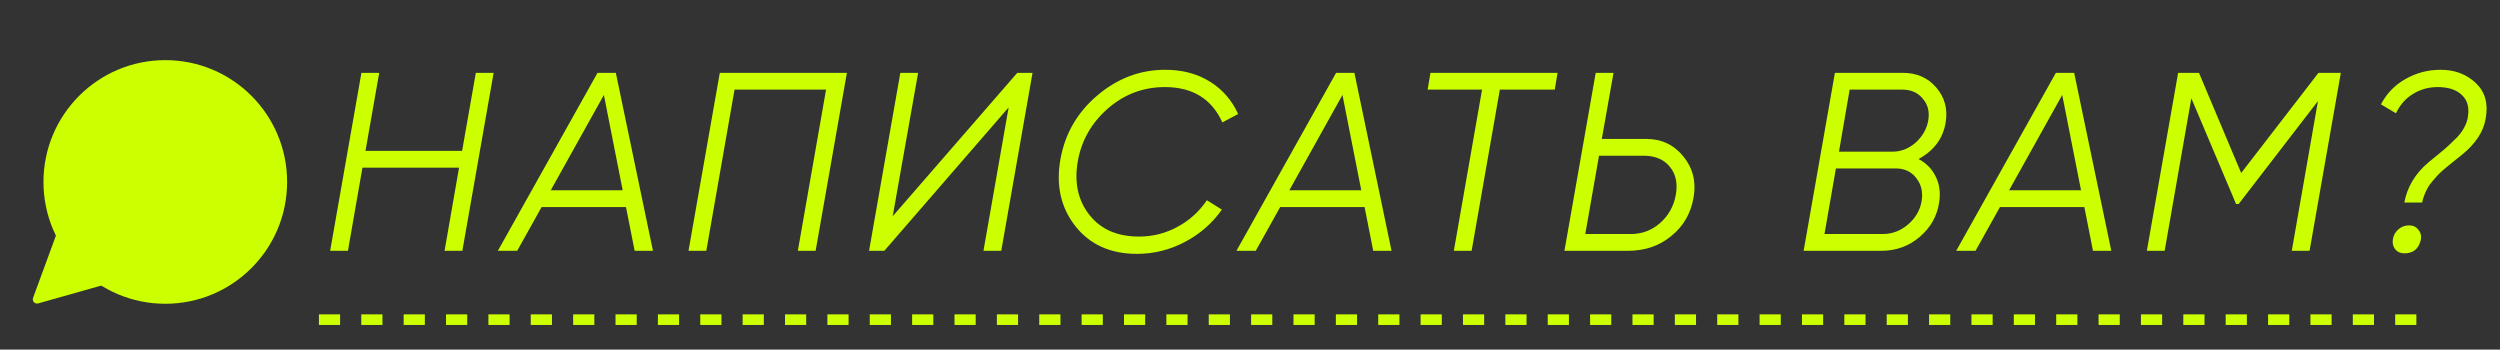 <?xml version="1.0" encoding="UTF-8"?> <svg xmlns="http://www.w3.org/2000/svg" width="236" height="33" viewBox="0 0 236 33" fill="none"><rect x="0" y="0" width="236" height="33" fill="#333333" stroke="none"/> <path d="M43.622 14.244L44.918 6.876H46.598L43.646 23.676H41.966L43.334 15.828H34.214L32.846 23.676H31.166L34.118 6.876H35.798L34.502 14.244H43.622ZM61.639 23.676H59.91L59.094 19.548H51.127L48.822 23.676H46.998L56.407 6.876H58.135L61.639 23.676ZM57.007 8.964L51.99 17.964H58.782L57.007 8.964ZM67.948 6.876H79.948L76.996 23.676H75.316L77.98 8.46H69.34L66.676 23.676H64.996L67.948 6.876ZM83.479 23.676H82.039L84.991 6.876H86.671L84.271 20.412L96.031 6.876H97.471L94.519 23.676H92.839L95.215 10.14L83.479 23.676ZM107.328 23.964C104.816 23.964 102.872 23.084 101.496 21.324C100.136 19.58 99.672 17.484 100.104 15.036C100.536 12.62 101.696 10.612 103.584 9.012C105.488 7.396 107.624 6.588 109.992 6.588C111.608 6.588 113.008 6.956 114.192 7.692C115.392 8.428 116.288 9.452 116.88 10.764L115.392 11.556C114.384 9.332 112.576 8.22 109.968 8.22C107.92 8.22 106.12 8.9 104.568 10.26C103.016 11.62 102.072 13.292 101.736 15.276C101.4 17.276 101.776 18.956 102.864 20.316C103.936 21.66 105.488 22.332 107.52 22.332C108.816 22.332 110.024 22.028 111.144 21.42C112.28 20.812 113.208 19.972 113.928 18.9L115.344 19.788C114.448 21.068 113.288 22.084 111.864 22.836C110.44 23.588 108.928 23.964 107.328 23.964ZM131.36 23.676H129.632L128.816 19.548H120.848L118.544 23.676H116.72L126.128 6.876H127.856L131.36 23.676ZM126.728 8.964L121.712 17.964H128.504L126.728 8.964ZM135.034 6.876H147.034L146.77 8.46H141.586L138.922 23.676H137.242L139.906 8.46H134.77L135.034 6.876ZM151.211 13.116H155.411C156.851 13.116 158.019 13.668 158.915 14.772C159.811 15.876 160.131 17.164 159.875 18.636C159.619 20.14 158.915 21.356 157.763 22.284C156.643 23.212 155.283 23.676 153.683 23.676H147.683L150.635 6.876H152.315L151.211 13.116ZM155.147 14.7H150.947L149.651 22.092H153.947C155.003 22.092 155.923 21.748 156.707 21.06C157.507 20.356 158.003 19.468 158.195 18.396C158.387 17.324 158.203 16.444 157.643 15.756C157.083 15.052 156.251 14.7 155.147 14.7ZM183.679 11.508C183.439 13.044 182.583 14.212 181.111 15.012C181.847 15.396 182.391 15.956 182.743 16.692C183.095 17.412 183.199 18.22 183.055 19.116C182.863 20.396 182.255 21.476 181.231 22.356C180.207 23.236 178.991 23.676 177.583 23.676H170.263L173.215 6.876H179.623C180.935 6.876 181.983 7.332 182.767 8.244C183.567 9.156 183.871 10.244 183.679 11.508ZM179.575 8.46H174.607L173.599 14.316H178.663C179.447 14.316 180.167 14.036 180.823 13.476C181.479 12.884 181.879 12.188 182.023 11.388C182.167 10.572 181.999 9.884 181.519 9.324C181.055 8.748 180.407 8.46 179.575 8.46ZM178.951 15.9H173.311L172.231 22.092H177.727C178.623 22.092 179.423 21.788 180.127 21.18C180.831 20.572 181.255 19.844 181.399 18.996C181.543 18.148 181.375 17.42 180.895 16.812C180.431 16.204 179.783 15.9 178.951 15.9ZM199.306 23.676H197.578L196.762 19.548H188.794L186.49 23.676H184.666L194.074 6.876H195.802L199.306 23.676ZM194.674 8.964L189.658 17.964H196.45L194.674 8.964ZM218.863 6.876H220.975L218.023 23.676H216.343L218.815 9.54L211.327 19.26H211.087L206.863 9.276L204.343 23.676H202.663L205.615 6.876H207.583L211.567 16.332L218.863 6.876ZM228.65 19.116H226.97C227.242 17.644 228.002 16.38 229.25 15.324C229.426 15.18 229.73 14.932 230.162 14.58C230.594 14.228 230.922 13.948 231.146 13.74C231.37 13.532 231.634 13.276 231.938 12.972C232.242 12.652 232.474 12.332 232.634 12.012C232.81 11.692 232.922 11.364 232.97 11.028C233.114 10.132 232.922 9.444 232.394 8.964C231.882 8.468 231.122 8.22 230.114 8.22C229.266 8.22 228.49 8.436 227.786 8.868C227.098 9.284 226.562 9.892 226.178 10.692L224.762 9.852C225.306 8.812 226.082 8.012 227.09 7.452C228.098 6.876 229.202 6.588 230.402 6.588C231.73 6.588 232.834 7.004 233.714 7.836C234.594 8.668 234.906 9.78 234.65 11.172C234.458 12.404 233.714 13.548 232.418 14.604C232.354 14.652 232.162 14.804 231.842 15.06C231.522 15.316 231.314 15.484 231.218 15.564C231.122 15.644 230.93 15.804 230.642 16.044C230.37 16.284 230.178 16.468 230.066 16.596C229.97 16.708 229.818 16.884 229.61 17.124C229.402 17.364 229.25 17.58 229.154 17.772C229.058 17.948 228.962 18.156 228.866 18.396C228.77 18.636 228.698 18.876 228.65 19.116ZM226.97 23.916C226.602 23.916 226.314 23.788 226.106 23.532C225.898 23.26 225.826 22.94 225.89 22.572C225.954 22.204 226.122 21.9 226.394 21.66C226.682 21.404 227.026 21.276 227.426 21.276C227.794 21.276 228.082 21.412 228.29 21.684C228.514 21.94 228.594 22.252 228.53 22.62C228.338 23.484 227.818 23.916 226.97 23.916Z" fill="#CCFF00"></path> <line x1="30.105" y1="30.176" x2="228.145" y2="30.176" stroke="#CCFF00" stroke-dasharray="2 2"></line> <circle cx="15.604" cy="17.176" r="11.5" fill="#CCFF00"></circle> <path d="M3.606 28.641C3.291 28.73 3.009 28.425 3.121 28.118L5.28 22.24C5.383 21.96 5.746 21.887 5.949 22.106L9.815 26.28C10.018 26.499 9.918 26.855 9.631 26.936L3.606 28.641Z" fill="#CCFF00"></path> </svg> 